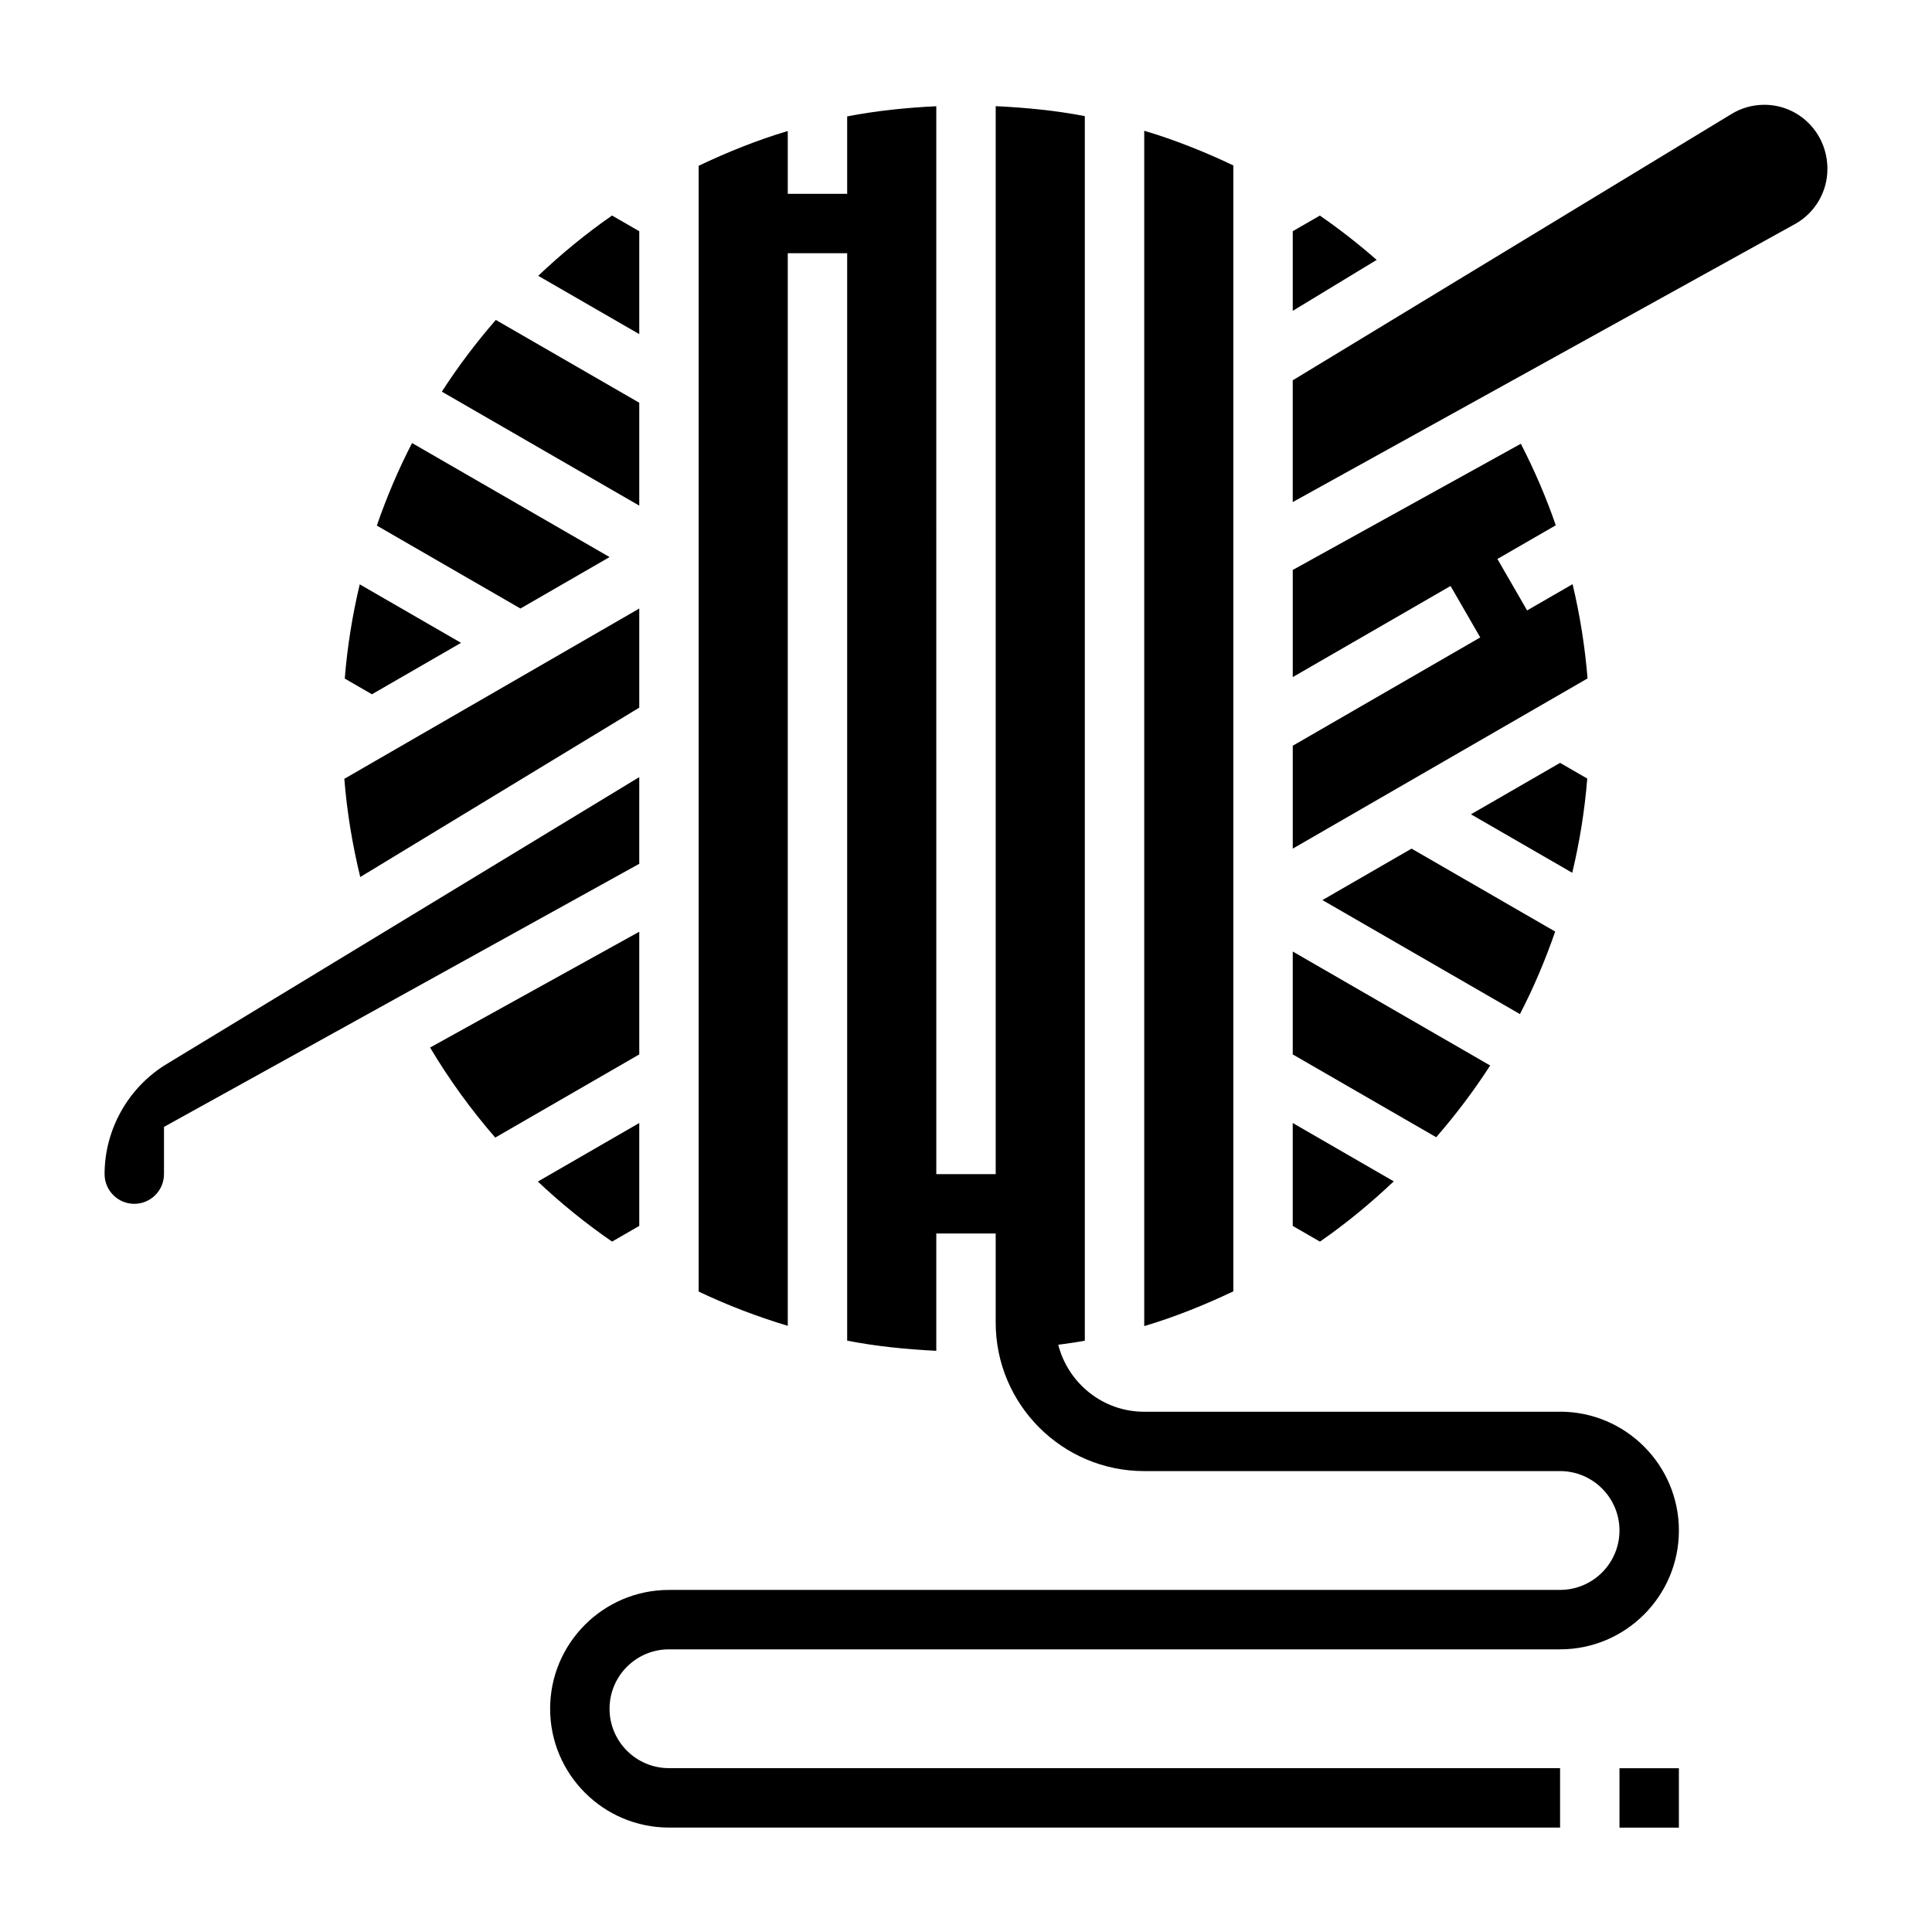 <?xml version="1.0" encoding="UTF-8"?>
<!-- Uploaded to: ICON Repo, www.svgrepo.com, Generator: ICON Repo Mixer Tools -->
<svg fill="#000000" width="800px" height="800px" version="1.1" viewBox="144 144 512 512" xmlns="http://www.w3.org/2000/svg">
 <g>
  <path d="m557.44 518.13h-110.21c-10.988 0-20.168-7.574-22.789-17.758 2.363-0.324 4.731-0.629 7.047-1.078v-324.52c-7.738-1.496-15.641-2.258-23.617-2.637v283.02h-15.742l-0.004-283c-8.023 0.379-15.926 1.203-23.617 2.691v20.523h-15.742v-16.652c-8.172 2.441-16.02 5.598-23.617 9.219v298.34c7.613 3.621 15.508 6.644 23.617 9.078v-284.25h15.742v288.18c7.738 1.512 15.641 2.297 23.617 2.691v-31.094h15.742v23.613c0 21.703 17.656 39.359 39.359 39.359h110.21c8.684 0 15.742 7.062 15.742 15.742 0 8.684-7.062 15.742-15.742 15.742l-236.16 0.008c-17.367 0-31.488 14.121-31.488 31.488 0 17.367 14.121 31.488 31.488 31.488h236.16v-15.742l-236.16-0.004c-8.684 0-15.742-7.062-15.742-15.742 0-8.684 7.062-15.742 15.742-15.742h236.16c17.367 0 31.488-14.121 31.488-31.488s-14.121-31.492-31.488-31.492z"/>
  <path d="m573.18 612.6h15.742v15.742h-15.742z"/>
  <path d="m313.41 349.94-125.3 76.074c-10.105 6.148-16.395 17.309-16.395 29.141 0 4.344 3.527 7.871 7.871 7.871s7.871-3.527 7.871-7.871v-12.516l125.95-69.723z"/>
  <path d="m313.41 250.73-38.016-21.945c-5.203 5.984-9.988 12.32-14.305 19.004l52.32 30.207z"/>
  <path d="m313.41 390.92-55.434 30.691c5.086 8.527 10.863 16.5 17.27 23.859l38.164-22.039z"/>
  <path d="m313.41 205.28-7.211-4.164c-6.941 4.809-13.445 10.188-19.57 15.973l26.781 15.457z"/>
  <path d="m305.54 291.63-52.34-30.219c-3.629 7.016-6.731 14.328-9.336 21.875l38.059 21.977z"/>
  <path d="m493.78 201.13-7.188 4.148v21.098l22.238-13.5c-4.816-4.223-9.84-8.141-15.051-11.746z"/>
  <path d="m313.41 468.88v-27.27l-26.875 15.516c6.164 5.809 12.73 11.133 19.672 15.91z"/>
  <path d="m266.18 314.36-26.844-15.5c-1.938 8.117-3.289 16.445-3.969 24.969l7.195 4.164z"/>
  <path d="m313.41 331.53v-26.262l-78.16 45.129c0.699 8.801 2.141 17.484 4.219 26.023z"/>
  <path d="m560.75 298.81-12.051 6.957-7.871-13.633 15.469-8.926c-2.551-7.414-5.668-14.617-9.258-21.609l-60.445 33.445v28.395l41.816-24.145 7.871 13.633-49.688 28.699v27.27l78.121-45.105c-0.676-8.441-2.019-16.785-3.965-24.98z"/>
  <path d="m494.46 382.53 52.34 30.219c3.629-7.016 6.731-14.328 9.336-21.875l-38.059-21.98z"/>
  <path d="m564.64 350.33-7.203-4.164-23.617 13.633 26.844 15.5c1.938-8.121 3.293-16.441 3.977-24.969z"/>
  <path d="m611.56 171.77c-3.07 0-6.07 0.836-8.684 2.434l-116.29 70.586v32.266l133.07-73.66c5.32-2.941 8.629-8.555 8.629-14.629 0-9.496-7.504-16.996-16.73-16.996z"/>
  <path d="m538.91 426.37-52.32-30.207v27.27l38.016 21.945c5.203-5.988 9.988-12.316 14.305-19.008z"/>
  <path d="m470.85 187.84c-7.644-3.629-15.5-6.769-23.617-9.188v316.78c8.172-2.441 16.02-5.598 23.617-9.219z"/>
  <path d="m513.36 457.07-26.773-15.461v27.27l7.211 4.164c6.945-4.809 13.445-10.188 19.562-15.973z"/>
 </g>
</svg>